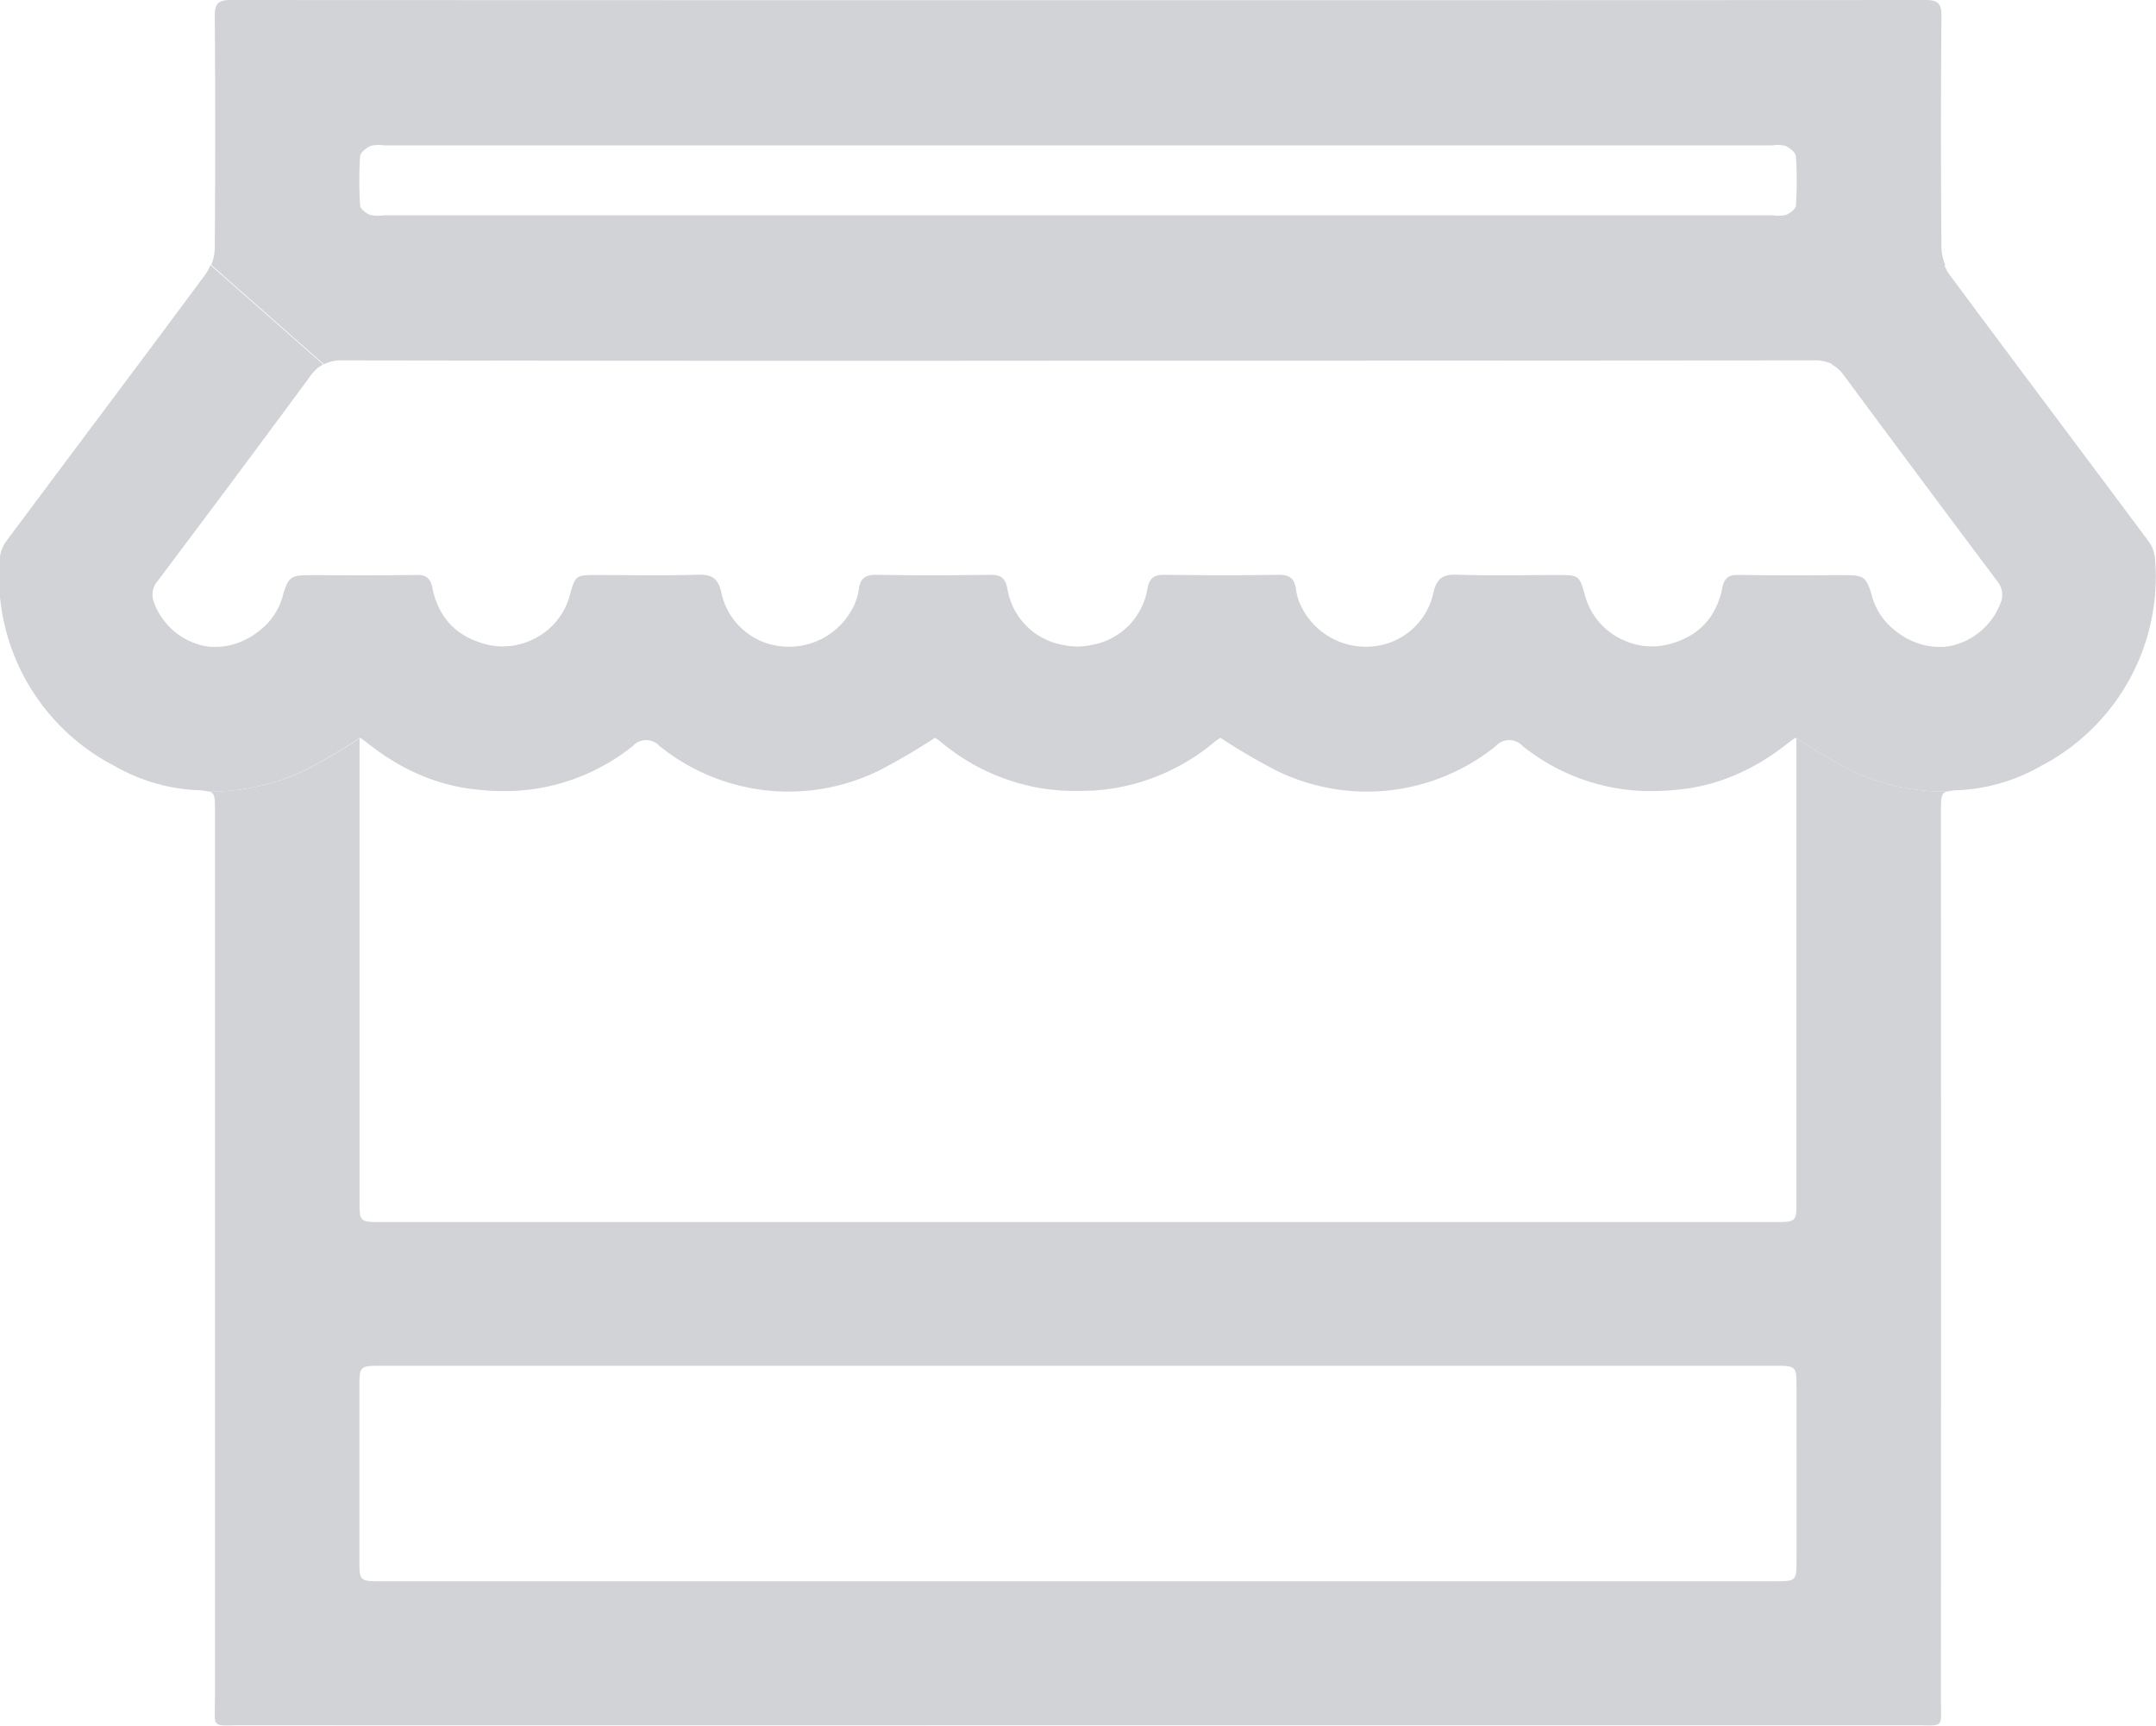<svg xmlns="http://www.w3.org/2000/svg" width="81.722" height="65.394" viewBox="0 0 81.722 65.394">
  <g id="Group_1739" data-name="Group 1739" transform="translate(2940.087 -103.91)">
    <path id="Path_2202" data-name="Path 2202" d="M-2795.975,382.074a8.26,8.26,0,0,1-3.631-.8,21.892,21.892,0,0,1-2.07-1.214c0,5.5,0,12.482,0,17.673,0,.608-.059.657-.678.657q-11.345,0-22.686,0h-7.735q-11.343,0-22.686,0c-.62,0-.679-.049-.679-.657,0-5.191,0-12.177,0-17.673a21.885,21.885,0,0,1-2.07,1.214,8.261,8.261,0,0,1-3.63.8c.217.065.218.222.218.7q0,16.843,0,33.687c0,1.15-.152,1,.983,1q14.779.006,29.558,0h4.341q14.779,0,29.559,0c1.134,0,.982.148.982-1q.007-16.843,0-33.687C-2796.193,382.3-2796.191,382.139-2795.975,382.074Zm-5.7,29.216c0,.675-.04.713-.726.713h-53.019c-.685,0-.724-.038-.726-.713q0-3.318,0-6.635c0-.807.011-.817.824-.817h52.825c.813,0,.823.009.824.817Q-2801.67,407.974-2801.672,411.29Z" transform="translate(-70.318 -248.169)" fill="#d2d3d7"/>
    <path id="Path_2203" data-name="Path 2203" d="M-2795.567,113.315q-.038-4.406,0-8.813c0-.477-.153-.592-.607-.592q-15.776.008-31.552.007h-1.131q-15.776,0-31.551-.007c-.455,0-.611.114-.608.592q.032,4.406,0,8.813a1.8,1.8,0,0,1-.134.636l4.272,3.765a1.458,1.458,0,0,1,.708-.149q13.659.024,27.318.012h1.131q13.66,0,27.318-.012a1.458,1.458,0,0,1,.708.149l4.273-3.765A1.782,1.782,0,0,1-2795.567,113.315Zm-5.516-1.615c-.008.13-.221.289-.373.354a1.373,1.373,0,0,1-.5.016h-52.677a1.375,1.375,0,0,1-.5-.016c-.152-.065-.365-.224-.373-.354a14.08,14.08,0,0,1,0-1.871c.01-.144.236-.313.4-.392a1.256,1.256,0,0,1,.5-.017h52.622a1.254,1.254,0,0,1,.5.017c.166.079.391.248.4.392A14.163,14.163,0,0,1-2801.083,111.7Z" transform="translate(-70.93)" fill="#d2d3d7"/>
    <path id="Path_2204" data-name="Path 2204" d="M-2862.73,222a7.025,7.025,0,0,1-2.22.812,6.953,6.953,0,0,1-.852.1,2.464,2.464,0,0,0-.491.054,8.257,8.257,0,0,1-3.63-.8,21.966,21.966,0,0,1-2.07-1.214l-.039-.023c-.045.031-.132.084-.209.146-.1.079-.2.156-.3.23-.167.127-.337.245-.51.359l-.174.11c-.082.051-.162.1-.246.146l-.1.055q-.216.12-.437.225c-.067.032-.134.064-.2.093l-.192.083c-.137.057-.275.108-.415.156l-.079.027c-.05.017-.1.033-.154.049l-.084.026-.145.041-.125.032c-.086.022-.172.043-.259.061s-.174.035-.262.051l-.133.022-.162.024-.017,0-.177.022-.2.021c-.109.01-.219.018-.327.025h-.005c-.222.013-.441.018-.661.014l-.139,0c-.139-.005-.277-.013-.413-.024q-.137-.012-.274-.027l-.136-.017a7.8,7.8,0,0,1-3.806-1.637.687.687,0,0,0-1.016,0,7.784,7.784,0,0,1-8.331.923,22.992,22.992,0,0,1-2.109-1.237c-.045.031-.132.084-.208.146a7.958,7.958,0,0,1-3.808,1.766q-.419.065-.829.091l-.068,0-.154.007c-.058,0-.116,0-.173.005l-.169,0h0l-.169,0c-.058,0-.116,0-.173-.005l-.154-.007-.068,0c-.273-.017-.549-.048-.829-.091a7.96,7.96,0,0,1-3.808-1.766c-.077-.062-.163-.115-.209-.146a22.92,22.92,0,0,1-2.108,1.237,7.785,7.785,0,0,1-8.331-.923.686.686,0,0,0-1.015,0,7.8,7.8,0,0,1-3.806,1.637l-.136.017q-.137.015-.273.027-.205.017-.414.024l-.139,0c-.219,0-.438,0-.661-.014h0c-.108-.007-.218-.015-.328-.025l-.2-.021-.177-.022-.016,0-.162-.024-.133-.022c-.087-.015-.175-.032-.262-.051s-.173-.039-.259-.061l-.125-.032-.144-.041-.084-.026c-.052-.015-.1-.031-.154-.049l-.079-.027c-.139-.048-.277-.1-.414-.156l-.193-.083c-.067-.029-.133-.061-.2-.093-.148-.07-.293-.145-.437-.225l-.1-.055c-.083-.047-.164-.1-.246-.146l-.174-.11c-.174-.113-.344-.232-.511-.359-.1-.074-.2-.151-.3-.23-.077-.062-.164-.115-.209-.146l-.039.023a21.9,21.9,0,0,1-2.07,1.214,8.259,8.259,0,0,1-3.63.8,2.453,2.453,0,0,0-.49-.054,6.949,6.949,0,0,1-.853-.1,7.022,7.022,0,0,1-2.22-.812,8.083,8.083,0,0,1-4.358-7.847,1.307,1.307,0,0,1,.256-.685c2.507-3.364,5.032-6.715,7.53-10.085a1.656,1.656,0,0,0,.2-.369l4.273,3.765a1.406,1.406,0,0,0-.478.432q-2.88,3.906-5.8,7.783a.8.8,0,0,0-.121.841,2.6,2.6,0,0,0,1.915,1.617.4.4,0,0,0,.05.009l.072.009a.444.444,0,0,0,.063.007c.031,0,.062.006.094.007h.006l.093,0h.036a2.4,2.4,0,0,0,.661-.094,1.009,1.009,0,0,0,.1-.031c.034-.01.068-.022.1-.035.063-.022.127-.05.189-.078l.01-.005c.033-.015.065-.031.1-.049s.063-.033.1-.052a2.694,2.694,0,0,0,.364-.246c.021-.014.04-.03.058-.046a2.455,2.455,0,0,0,.749-.98,2.147,2.147,0,0,0,.134-.411c.221-.692.313-.692,1.228-.692h.229c.992.011,1.987.009,2.979,0h.017q.287,0,.574-.006h.079l.052,0c.025,0,.049.006.073.009a.449.449,0,0,1,.324.21c.005.009.011.019.016.029l.005.01a.937.937,0,0,1,.069.221,3,3,0,0,0,.322.9c.021.039.042.075.066.111s.051.08.079.119.075.1.115.149c.019.024.041.048.062.071s.042.046.063.068a2.4,2.4,0,0,0,.5.392c.028.017.056.033.084.049l.06.031c.083.043.167.082.256.118l.076.029.074.026c.032.012.066.023.1.033.068.022.139.042.211.059l.025.007.048.01c.042.009.086.018.128.024a2.324,2.324,0,0,0,.621.019.37.37,0,0,0,.047,0c.074-.008.147-.019.221-.034l.084-.018.057-.014.07-.019c.023-.006.047-.013.07-.021s.047-.014.069-.022l.08-.028.118-.048.072-.033a2.6,2.6,0,0,0,1.419-1.636c.225-.818.225-.818,1.062-.818,1.267,0,2.533.026,3.8-.013.531-.017.768.128.893.67a2.589,2.589,0,0,0,2.395,2.054,2.725,2.725,0,0,0,2.607-1.5,2.122,2.122,0,0,0,.211-.672c.055-.413.245-.556.671-.548,1.435.025,2.87.021,4.305,0,.39-.005.572.11.652.509a2.587,2.587,0,0,0,2.085,2.143l.007,0a2.383,2.383,0,0,0,.505.063c.04,0,.079,0,.12,0a2.379,2.379,0,0,0,.505-.063l.007,0a2.587,2.587,0,0,0,2.085-2.143c.08-.4.263-.514.653-.509,1.435.019,2.871.023,4.305,0,.425-.008.616.135.67.548a2.111,2.111,0,0,0,.211.672,2.724,2.724,0,0,0,2.607,1.5,2.589,2.589,0,0,0,2.394-2.054c.125-.542.362-.687.893-.67,1.266.04,2.532.013,3.8.013.837,0,.837,0,1.062.818a2.6,2.6,0,0,0,1.419,1.636l.072.033c.038.016.078.032.118.048l.08.028c.022.008.045.016.069.022s.046.015.07.021l.07.019.057.014.084.018c.073.015.147.026.221.034a.363.363,0,0,0,.047,0,2.323,2.323,0,0,0,.621-.019c.042-.006.086-.015.128-.024l.048-.01.025-.007c.072-.017.143-.036.211-.059.034-.01.068-.021.1-.033l.074-.026.076-.029a2.791,2.791,0,0,0,.256-.118l.06-.031c.028-.015.057-.031.083-.049a2.374,2.374,0,0,0,.5-.392c.022-.022.043-.045.063-.068s.042-.047.062-.071c.041-.048.079-.1.115-.149s.055-.078.079-.119.044-.073.065-.111a2.984,2.984,0,0,0,.322-.9.983.983,0,0,1,.069-.221l.005-.01c0-.01.011-.02.016-.029a.449.449,0,0,1,.324-.21c.023,0,.047-.007.073-.009l.052,0h.079q.287,0,.574.006h.017c.993.01,1.987.012,2.98,0h.228c.915,0,1.007,0,1.228.692a2.114,2.114,0,0,0,.134.411,2.455,2.455,0,0,0,.749.98c.018.015.038.031.058.046a2.664,2.664,0,0,0,.364.246c.032.018.064.036.1.052l.1.049.01.005c.062.028.125.056.189.078.034.013.067.025.1.035a1.009,1.009,0,0,0,.1.031,2.4,2.4,0,0,0,.662.094h.036l.093,0h.006a.931.931,0,0,0,.093-.007.451.451,0,0,0,.064-.007l.071-.009a.4.4,0,0,0,.051-.009,2.6,2.6,0,0,0,1.915-1.617.8.8,0,0,0-.121-.841q-2.911-3.883-5.8-7.783a1.411,1.411,0,0,0-.478-.432l4.273-3.765a1.656,1.656,0,0,0,.2.369c2.5,3.37,5.024,6.721,7.531,10.085a1.315,1.315,0,0,1,.256.685A8.084,8.084,0,0,1-2862.73,222Z" transform="translate(0 -89.059)" fill="#d2d3d7"/>
    <path id="Path_2205" data-name="Path 2205" d="M-2535.724,345.08v0a2.376,2.376,0,0,1-.506.063A2.582,2.582,0,0,0-2535.724,345.08Z" transform="translate(-362.936 -216.733)" fill="#d2d3d7"/>
    <line id="Line_2" data-name="Line 2" x1="0.095" y1="0.084" transform="translate(-2927.816 117.717)" fill="none"/>
  </g>
</svg>
